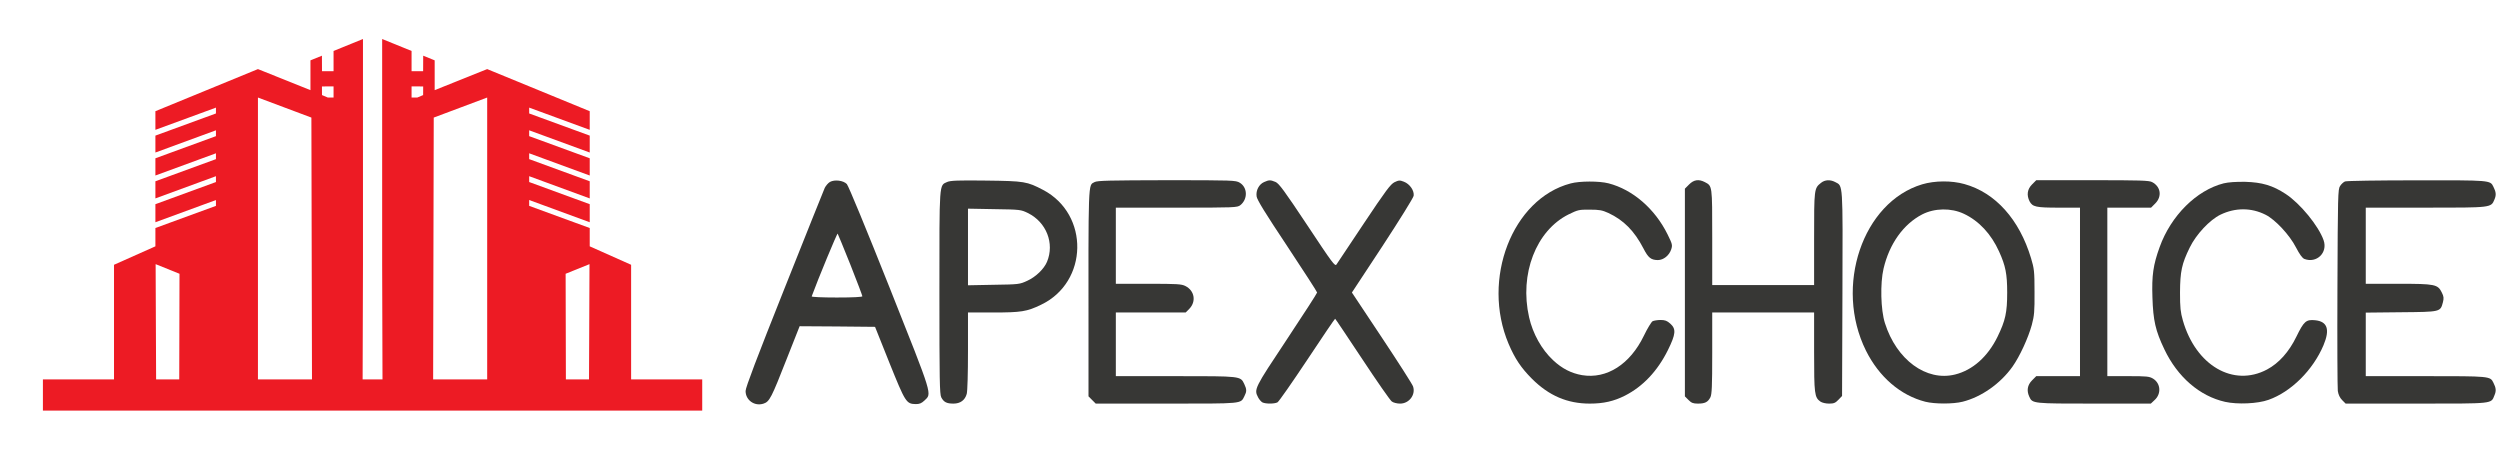 <?xml version="1.0" encoding="UTF-8" standalone="no"?>
<!DOCTYPE svg PUBLIC "-//W3C//DTD SVG 1.1//EN" "http://www.w3.org/Graphics/SVG/1.1/DTD/svg11.dtd">
<svg width="100%" height="100%" viewBox="0 0 641 117" version="1.1" xmlns="http://www.w3.org/2000/svg" xmlns:xlink="http://www.w3.org/1999/xlink" xml:space="preserve" xmlns:serif="http://www.serif.com/" style="fill-rule:evenodd;clip-rule:evenodd;stroke-linejoin:round;stroke-miterlimit:2;">
    <g transform="matrix(0.777,0,0,1,0,-195)">
        <rect id="Artboard1" x="0" y="195" width="825" height="117" style="fill:none;"/>
        <g id="Artboard11" serif:id="Artboard1">
            <g transform="matrix(0.264,0,0,0.205,14.158,205)">
                <path d="M824.113,464.774L0,464.774L0,425.756L88.877,425.756L88.877,282.388L140.615,259.309L140.615,236.406L216.287,208.706L216.297,201.397L140.615,229.192L140.615,206.599L216.287,178.899L216.297,171.59L140.615,199.385L140.615,177.95L216.287,150.25L216.297,142.941L140.615,170.736L140.615,149.198L216.287,121.498L216.297,114.189L140.615,141.984L140.615,120.833L216.287,93.133L216.297,85.823L140.615,113.618L140.615,90.306L268.784,37.637L334.425,63.971L334.425,26.708L348.764,20.873L348.857,40.301L363.305,40.301L363.305,14.978L362.338,15.35L400.065,0L400.065,281.477L399.637,425.756L424.476,425.756L424.048,281.477L424.048,0L461.775,15.35L460.808,14.978L460.808,40.301L475.256,40.301L475.349,20.873L489.688,26.708L489.688,63.971L555.329,37.637L683.498,90.306L683.498,113.618L607.816,85.823L607.826,93.133L683.498,120.833L683.498,141.984L607.816,114.189L607.826,121.498L683.498,149.198L683.498,170.736L607.816,142.941L607.826,150.25L683.498,177.95L683.498,199.385L607.816,171.59L607.826,178.899L683.498,206.599L683.498,229.192L607.816,201.397L607.826,208.706L683.498,236.406L683.498,259.309L735.236,282.388L735.236,425.756L824.113,425.756L824.113,464.774ZM653.7,425.756L682.607,425.756L683.211,281.593L653.379,293.626L653.7,425.756ZM475.256,70.143L475.322,59.329L460.808,59.308L460.808,73.212L468.079,73.174L475.256,70.143ZM555.329,73.212L488.521,98.278L487.775,425.756L555.329,425.756L555.329,73.212ZM268.784,73.212L268.784,425.756L336.338,425.756L335.592,98.278L268.784,73.212ZM348.857,70.143L356.034,73.174L363.305,73.212L363.305,59.308L348.791,59.329L348.857,70.143ZM170.413,425.756L170.734,293.626L140.902,281.593L141.506,425.756L170.413,425.756Z" style="fill:rgb(237,27,36);"/>
            </g>
            <g transform="matrix(0.041,0,0,-0.032,163.212,412.723)">
                <path d="M2699,5346C2684,5337 2666,5316 2657,5298C2649,5280 2502,4915 2331,4487C2111,3937 2020,3699 2020,3671C2020,3597 2093,3546 2165,3570C2213,3586 2228,3616 2351,3928L2455,4190L2758,4188L3062,4185L3178,3896C3306,3580 3313,3568 3389,3566C3420,3566 3435,3572 3459,3594C3520,3653 3533,3613 3180,4497C2989,4975 2848,5315 2835,5329C2807,5358 2737,5367 2699,5346ZM2864,4682C2917,4549 2960,4435 2960,4430C2960,4424 2884,4420 2754,4420C2637,4420 2550,4424 2552,4429C2605,4573 2757,4937 2761,4932C2764,4928 2810,4816 2864,4682Z" style="fill:rgb(55,55,53);fill-rule:nonzero;"/>
                <path d="M3643,5346C3577,5316 3580,5356 3580,4460C3580,3756 3582,3645 3595,3620C3615,3582 3638,3570 3693,3570C3748,3570 3786,3597 3800,3648C3806,3670 3810,3813 3810,3993L3810,4300L4010,4300C4239,4300 4284,4307 4398,4362C4779,4543 4789,5086 4415,5282C4284,5350 4266,5353 3955,5357C3728,5360 3669,5357 3643,5346ZM4292,5097C4441,5024 4508,4854 4446,4706C4422,4649 4356,4585 4287,4554C4226,4526 4221,4525 4018,4522L3810,4518L3810,5132L4023,5128C4231,5125 4236,5124 4292,5097Z" style="fill:rgb(55,55,53);fill-rule:nonzero;"/>
                <path d="M4829,5345C4776,5316 4779,5387 4780,4017L4780,3628L4838,3570L5407,3570C6031,3570 6003,3567 6035,3630C6054,3667 6054,3684 6034,3726C6003,3791 6012,3790 5480,3790L5000,3790L5000,4300L5562,4300L5590,4328C5649,4387 5634,4475 5560,4512C5529,4528 5493,4530 5263,4530L5000,4530L5000,5140L5489,5140C5959,5140 5978,5141 6002,5160C6063,5208 6061,5302 5997,5340C5966,5359 5943,5360 5410,5360C4955,5359 4850,5357 4829,5345Z" style="fill:rgb(55,55,53);fill-rule:nonzero;"/>
                <path d="M6193,5345C6152,5327 6126,5278 6133,5230C6136,5203 6204,5094 6379,4832C6511,4633 6620,4466 6620,4460C6620,4454 6510,4285 6375,4082C6114,3691 6111,3685 6145,3620C6153,3604 6169,3586 6179,3580C6204,3567 6276,3567 6301,3580C6312,3586 6419,3739 6540,3920C6661,4102 6762,4250 6765,4250C6767,4250 6865,4104 6983,3927C7101,3749 7208,3596 7221,3587C7234,3577 7264,3570 7288,3570C7361,3570 7415,3642 7392,3708C7387,3724 7274,3900 7141,4099L6900,4460L7146,4832C7284,5042 7394,5218 7397,5235C7403,5276 7366,5330 7318,5348C7285,5361 7277,5360 7243,5344C7211,5328 7174,5279 6997,5015C6883,4845 6784,4696 6776,4685C6764,4667 6744,4694 6541,4999C6354,5279 6313,5334 6285,5346C6243,5363 6234,5363 6193,5345Z" style="fill:rgb(55,55,53);fill-rule:nonzero;"/>
                <path d="M9614,5326L9580,5292L9580,3628L9609,3599C9633,3575 9647,3570 9685,3570C9742,3570 9765,3582 9785,3620C9797,3644 9800,3704 9800,3975L9800,4300L10620,4300L10620,3985C10620,3646 10623,3620 10671,3586C10684,3577 10714,3570 10740,3570C10779,3570 10791,3575 10816,3601L10845,3631L10848,4451C10851,5352 10853,5312 10790,5345C10750,5366 10707,5364 10676,5339C10620,5295 10620,5292 10620,4890L10620,4520L9800,4520L9800,4903C9800,5322 9801,5313 9740,5345C9691,5370 9652,5364 9614,5326Z" style="fill:rgb(55,55,53);fill-rule:nonzero;"/>
                <path d="M12374,5326C12336,5288 12329,5241 12354,5191C12378,5146 12406,5140 12590,5140L12760,5140L12760,3790L12408,3790L12374,3756C12337,3719 12329,3674 12352,3625C12377,3570 12380,3570 12874,3570L13330,3570L13360,3598C13416,3648 13410,3732 13348,3770C13318,3788 13297,3790 13148,3790L12980,3790L12980,5140L13332,5140L13366,5174C13422,5230 13410,5309 13340,5345C13316,5358 13241,5360 12859,5360L12408,5360L12374,5326Z" style="fill:rgb(55,55,53);fill-rule:nonzero;"/>
                <path d="M14893,5350C14881,5345 14863,5329 14853,5313C14836,5288 14835,5238 14832,4500C14830,4068 14832,3695 14835,3671C14840,3641 14851,3617 14870,3598L14898,3570L15467,3570C16099,3570 16067,3567 16096,3637C16111,3672 16109,3695 16087,3738C16062,3790 16057,3790 15540,3790L15060,3790L15060,4299L15344,4302C15664,4305 15660,4304 15681,4382C15689,4414 15688,4428 15673,4458C15640,4526 15620,4530 15323,4530L15060,4530L15060,5140L15540,5140C16076,5140 16068,5139 16096,5206C16111,5241 16109,5265 16087,5308C16062,5360 16063,5360 15468,5359C15164,5359 14905,5355 14893,5350Z" style="fill:rgb(55,55,53);fill-rule:nonzero;"/>
                <path d="M8660,5334C8191,5211 7941,4567 8161,4049C8212,3930 8261,3857 8349,3769C8486,3633 8634,3570 8815,3570C8925,3570 9009,3589 9098,3634C9242,3707 9359,3830 9443,3998C9507,4127 9511,4168 9462,4211C9436,4234 9420,4240 9384,4240C9359,4240 9330,4235 9320,4230C9310,4224 9278,4172 9250,4114C9139,3885 8951,3765 8752,3798C8666,3813 8592,3850 8520,3917C8427,4003 8356,4130 8326,4262C8247,4608 8382,4956 8644,5086C8718,5122 8728,5125 8814,5124C8892,5124 8914,5120 8965,5097C9087,5040 9173,4954 9246,4814C9285,4738 9307,4721 9362,4720C9408,4720 9454,4757 9470,4806C9481,4840 9479,4848 9441,4925C9339,5131 9160,5285 8965,5335C8891,5354 8733,5354 8660,5334Z" style="fill:rgb(55,55,53);fill-rule:nonzero;"/>
                <path d="M11490,5327C11010,5184 10781,4509 11037,3995C11143,3783 11315,3636 11515,3585C11591,3566 11739,3566 11815,3585C11967,3623 12119,3730 12216,3865C12275,3948 12343,4095 12372,4200C12392,4275 12395,4307 12394,4465C12394,4631 12391,4652 12366,4735C12272,5046 12079,5260 11830,5329C11727,5358 11591,5357 11490,5327ZM11825,5091C11947,5034 12045,4929 12109,4788C12161,4674 12174,4608 12174,4460C12174,4300 12160,4236 12096,4105C12017,3945 11896,3838 11754,3803C11523,3746 11283,3921 11190,4215C11156,4321 11151,4534 11179,4652C11226,4851 11339,5008 11490,5086C11590,5137 11723,5139 11825,5091Z" style="fill:rgb(55,55,53);fill-rule:nonzero;"/>
                <path d="M13917,5335C13698,5280 13492,5076 13401,4824C13349,4681 13337,4597 13343,4421C13349,4236 13367,4155 13439,4005C13545,3783 13723,3630 13928,3584C14028,3562 14190,3569 14277,3600C14459,3664 14635,3838 14720,4038C14773,4164 14752,4228 14652,4238C14579,4245 14562,4229 14502,4107C14442,3984 14361,3894 14265,3843C13994,3700 13692,3875 13588,4236C13569,4303 13565,4337 13565,4460C13566,4629 13579,4690 13643,4820C13694,4925 13804,5042 13891,5084C14010,5141 14139,5141 14254,5083C14332,5044 14447,4921 14498,4822C14528,4765 14549,4736 14566,4729C14665,4692 14755,4779 14721,4878C14681,4993 14532,5174 14415,5250C14311,5318 14225,5343 14090,5347C14014,5348 13955,5344 13917,5335Z" style="fill:rgb(55,55,53);fill-rule:nonzero;"/>
            </g>
        </g>
    </g>
</svg>

